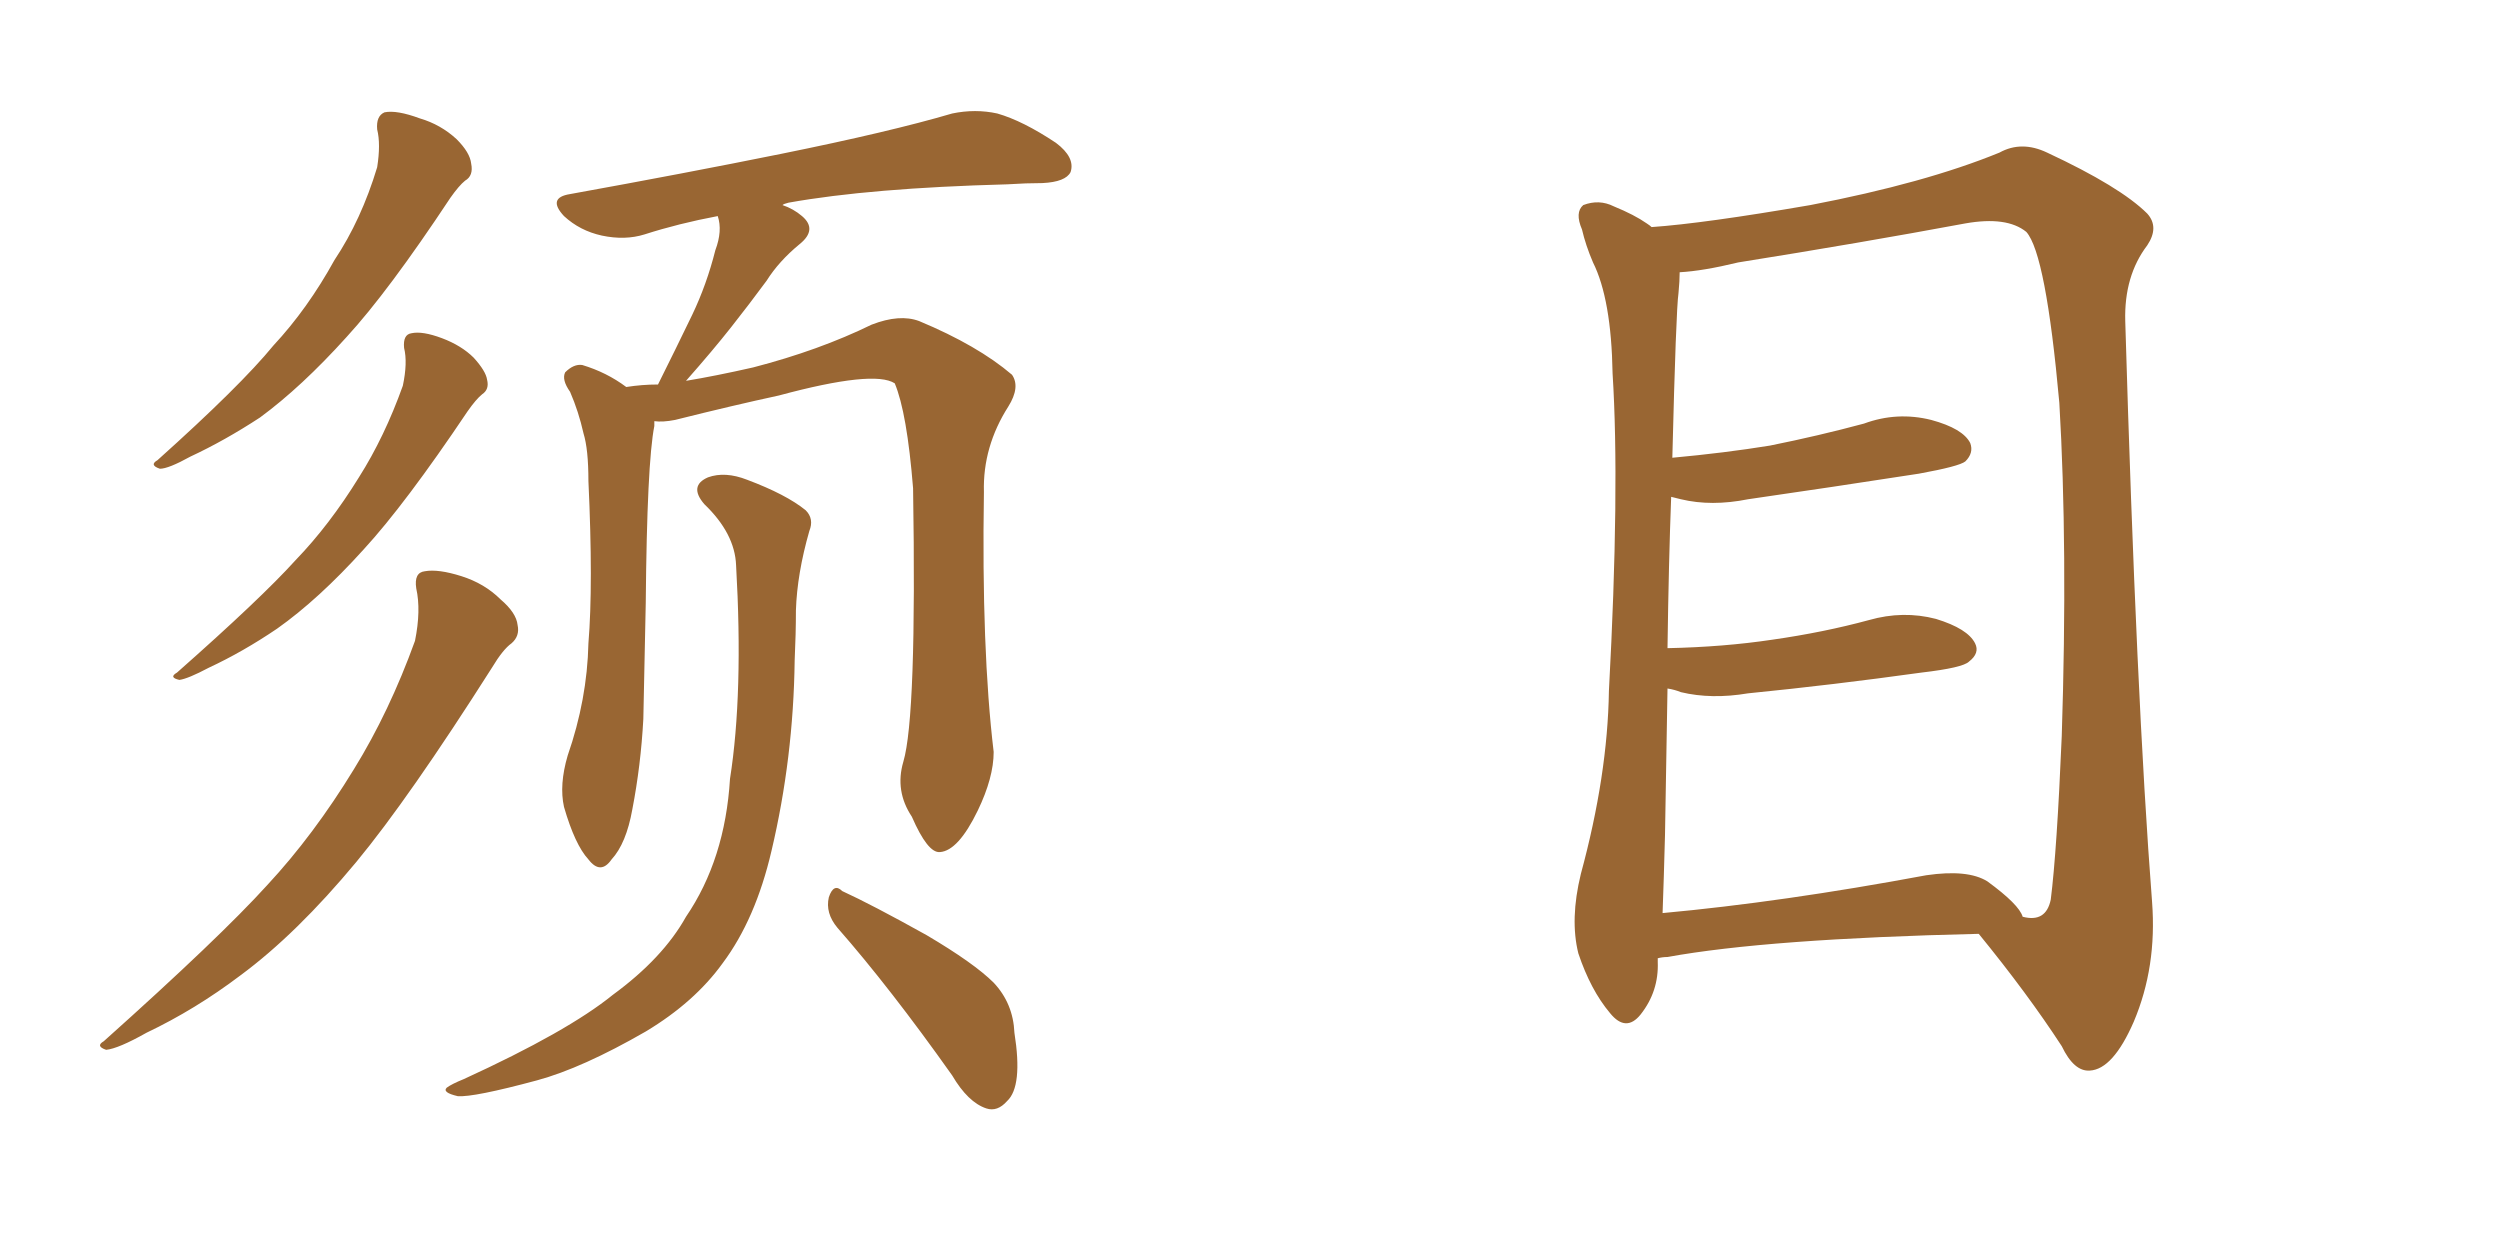 <svg xmlns="http://www.w3.org/2000/svg" xmlns:xlink="http://www.w3.org/1999/xlink" width="300" height="150"><path fill="#996633" padding="10" d="M45.26 15.53L45.26 15.53Q45.12 13.92 46.14 13.48L46.14 13.48Q47.61 13.18 50.39 14.21L50.39 14.21Q52.88 14.94 54.79 16.70L54.79 16.70Q56.40 18.31 56.54 19.63L56.54 19.63Q56.84 21.09 55.81 21.68L55.81 21.68Q55.08 22.27 54.05 23.73L54.05 23.73Q46.58 35.01 41.60 40.43L41.60 40.43Q36.18 46.44 31.20 50.10L31.20 50.10Q26.95 52.88 22.85 54.79L22.85 54.79Q20.21 56.25 19.19 56.25L19.19 56.25Q17.87 55.81 18.90 55.22L18.90 55.22Q28.86 46.29 32.81 41.46L32.81 41.46Q36.91 37.06 40.14 31.20L40.14 31.20Q43.36 26.37 45.26 20.07L45.26 20.07Q45.70 17.29 45.26 15.53ZM48.49 41.75L48.49 41.75Q48.34 40.14 49.37 39.99L49.37 39.99Q50.68 39.70 53.03 40.58L53.03 40.58Q55.37 41.46 56.84 42.92L56.84 42.92Q58.30 44.53 58.45 45.56L58.45 45.56Q58.74 46.73 57.86 47.31L57.86 47.31Q57.13 47.90 56.10 49.37L56.10 49.37Q48.63 60.50 43.65 65.92L43.65 65.92Q38.23 71.92 33.25 75.44L33.25 75.44Q29.15 78.22 25.05 80.13L25.05 80.13Q22.56 81.45 21.53 81.59L21.53 81.59Q20.21 81.30 21.24 80.71L21.24 80.71Q31.35 71.78 35.45 67.24L35.45 67.24Q39.55 62.99 43.07 57.28L43.07 57.28Q46.14 52.44 48.34 46.29L48.34 46.29Q48.93 43.51 48.49 41.75ZM49.95 70.61L49.95 70.61Q49.66 68.70 50.98 68.55L50.98 68.55Q52.59 68.26 55.37 69.14L55.37 69.14Q58.15 70.02 60.06 71.92L60.06 71.92Q61.96 73.54 62.11 75L62.11 75Q62.40 76.32 61.38 77.20L61.38 77.20Q60.35 77.93 59.03 80.13L59.03 80.13Q49.07 95.80 42.77 103.42L42.77 103.42Q35.60 112.06 28.86 117.04L28.86 117.04Q23.44 121.14 17.58 123.93L17.58 123.93Q14.21 125.83 12.74 125.98L12.74 125.98Q11.43 125.54 12.45 124.95L12.45 124.95Q26.37 112.50 32.08 106.20L32.08 106.20Q37.65 100.20 42.48 92.29L42.48 92.29Q46.73 85.40 49.80 76.90L49.80 76.90Q50.54 73.24 49.95 70.61ZM108.40 91.41L108.40 91.41Q110.01 85.99 109.57 58.59L109.57 58.59Q108.84 49.51 107.37 46.00L107.37 46.00L107.37 46.00Q104.88 44.38 93.46 47.46L93.46 47.46Q88.04 48.63 81.01 50.39L81.01 50.39Q79.54 50.68 78.52 50.54L78.52 50.54Q78.52 50.68 78.52 51.12L78.52 51.12Q77.64 55.52 77.49 72.36L77.49 72.36Q77.34 79.25 77.20 86.28L77.20 86.28Q76.90 91.85 75.88 97.12L75.88 97.12Q75.15 101.22 73.39 103.13L73.39 103.13Q72.07 105.03 70.61 103.13L70.61 103.13Q68.99 101.37 67.68 96.83L67.68 96.83Q67.09 94.19 68.12 90.67L68.12 90.67Q70.46 83.94 70.61 77.20L70.61 77.20Q71.19 70.17 70.61 57.71L70.61 57.71Q70.61 53.91 70.02 52.00L70.02 52.00Q69.43 49.37 68.41 47.02L68.41 47.02Q67.38 45.56 67.82 44.68L67.82 44.68Q68.85 43.65 69.87 43.80L69.87 43.80Q72.80 44.68 75.15 46.44L75.15 46.44Q77.05 46.14 78.96 46.14L78.96 46.14Q81.15 41.75 83.06 37.79L83.06 37.79Q84.81 34.13 85.84 30.03L85.84 30.03Q86.72 27.69 86.13 25.93L86.13 25.93Q81.45 26.81 77.34 28.13L77.34 28.13Q75 28.86 72.22 28.27L72.22 28.27Q69.58 27.69 67.68 25.93L67.68 25.93Q65.63 23.73 68.41 23.29L68.41 23.29Q82.18 20.80 93.75 18.46L93.75 18.46Q106.79 15.82 114.26 13.62L114.26 13.62Q117.04 13.04 119.68 13.62L119.68 13.62Q122.75 14.50 126.71 17.14L126.71 17.14Q129.05 18.90 128.47 20.65L128.47 20.65Q127.88 21.83 125.10 21.97L125.10 21.97Q123.19 21.97 120.85 22.12L120.85 22.12Q104.44 22.56 94.63 24.32L94.63 24.32Q94.04 24.46 93.90 24.61L93.90 24.61Q95.21 25.05 96.24 25.93L96.24 25.93Q98.14 27.54 95.95 29.30L95.95 29.30Q93.46 31.35 91.99 33.69L91.99 33.69Q89.94 36.47 87.74 39.26L87.74 39.26Q85.55 42.04 82.32 45.70L82.32 45.70Q85.84 45.12 90.38 44.09L90.38 44.09Q98.29 42.04 104.59 38.96L104.59 38.96Q107.96 37.65 110.30 38.53L110.30 38.53Q117.33 41.46 121.44 44.97L121.44 44.97Q122.46 46.44 121.00 48.78L121.00 48.78Q117.92 53.61 118.07 59.03L118.07 59.03Q117.77 77.93 119.24 90.23L119.24 90.23L119.24 90.23Q119.24 93.31 117.33 97.27L117.33 97.27Q114.99 102.10 112.79 102.25L112.79 102.25Q111.33 102.39 109.42 98.00L109.42 98.00Q107.37 94.92 108.40 91.41ZM100.49 111.33L100.49 111.33Q99.02 109.57 99.46 107.67L99.46 107.67Q100.05 105.91 101.07 106.93L101.07 106.93Q104.59 108.54 111.18 112.21L111.18 112.21Q116.89 115.58 119.24 117.92L119.24 117.92Q121.58 120.41 121.73 123.93L121.73 123.93Q122.75 130.37 120.85 132.13L120.85 132.13Q119.68 133.45 118.36 133.01L118.36 133.01Q116.16 132.28 114.26 129.05L114.26 129.05Q106.79 118.51 100.49 111.33ZM88.33 67.82L88.33 67.82L88.33 67.82Q88.18 64.01 84.52 60.50L84.52 60.50Q82.62 58.30 84.96 57.28L84.96 57.28Q87.01 56.54 89.65 57.57L89.65 57.57Q94.34 59.33 96.68 61.23L96.68 61.23Q97.71 62.26 97.12 63.72L97.12 63.72Q95.65 68.85 95.51 73.24L95.51 73.24Q95.51 76.03 95.36 79.25L95.36 79.25Q95.21 90.97 92.58 102.10L92.58 102.10Q90.67 110.30 86.72 115.58L86.72 115.58Q83.35 120.26 77.49 123.78L77.49 123.78Q69.87 128.17 64.45 129.64L64.45 129.64Q56.84 131.69 54.93 131.54L54.93 131.54Q53.03 131.10 53.61 130.52L53.61 130.52Q54.20 130.08 55.66 129.49L55.66 129.49Q68.12 123.78 73.54 119.38L73.54 119.38Q79.54 114.99 82.32 110.01L82.32 110.01Q87.01 103.13 87.60 93.46L87.60 93.46Q89.21 83.20 88.33 67.82ZM198.93 114.99L198.93 114.99Q198.93 115.28 198.93 115.43L198.93 115.43Q199.07 118.95 196.88 121.73L196.88 121.73Q195.12 123.93 193.21 121.58L193.21 121.58Q190.87 118.80 189.40 114.40L189.40 114.40Q188.38 110.30 189.70 104.88L189.70 104.88Q192.92 93.02 193.07 82.91L193.07 82.91Q194.38 58.59 193.51 44.82L193.51 44.82Q193.36 35.89 191.16 31.49L191.16 31.49Q190.28 29.44 189.84 27.54L189.84 27.54Q188.96 25.49 189.99 24.61L189.99 24.61Q191.89 23.88 193.65 24.76L193.65 24.76Q196.14 25.78 197.61 26.81L197.61 26.81Q198.05 27.10 198.19 27.25L198.19 27.25Q204.49 26.81 217.24 24.61L217.24 24.61Q231.01 21.97 239.94 18.31L239.94 18.31Q242.58 16.85 245.65 18.31L245.65 18.31Q254.44 22.41 257.67 25.63L257.67 25.63Q259.13 27.25 257.67 29.44L257.67 29.44Q254.88 33.11 255.03 38.53L255.03 38.53Q256.35 83.64 258.25 108.25L258.25 108.25Q258.84 116.02 256.05 122.61L256.05 122.61Q253.56 128.32 250.78 128.47L250.78 128.47Q248.88 128.61 247.41 125.54L247.41 125.54Q243.31 119.24 237.45 112.06L237.45 112.06Q212.11 112.65 200.10 114.84L200.10 114.84Q199.51 114.84 198.93 114.99ZM238.48 105.76L238.48 105.76L238.48 105.76Q242.29 108.54 242.72 110.01L242.72 110.01Q245.51 110.74 246.09 107.96L246.09 107.96Q246.83 102.10 247.41 88.33L247.41 88.33Q248.14 65.63 247.12 48.34L247.12 48.34Q245.51 30.47 243.16 27.83L243.16 27.83Q240.82 25.93 235.84 26.81L235.84 26.81Q223.24 29.15 208.59 31.49L208.59 31.49Q204.35 32.52 201.56 32.67L201.56 32.67Q201.56 33.69 201.42 35.16L201.42 35.16Q201.12 37.21 200.68 54.93L200.68 54.93Q206.98 54.35 212.40 53.47L212.40 53.47Q218.26 52.29 223.68 50.83L223.68 50.83Q227.64 49.37 231.74 50.39L231.74 50.39Q235.55 51.42 236.43 53.17L236.43 53.17Q236.87 54.35 235.84 55.37L235.84 55.37Q235.11 55.96 230.27 56.84L230.27 56.84Q219.87 58.45 209.77 59.91L209.77 59.91Q205.37 60.79 201.71 59.91L201.71 59.91Q201.12 59.77 200.54 59.62L200.54 59.62Q200.24 67.53 200.10 77.78L200.10 77.78Q206.84 77.64 212.70 76.76L212.70 76.76Q218.85 75.88 224.27 74.41L224.27 74.41Q228.37 73.24 232.32 74.27L232.32 74.27Q236.13 75.44 237.01 77.20L237.01 77.20Q237.60 78.37 236.28 79.39L236.28 79.39Q235.55 80.13 230.57 80.71L230.57 80.71Q220.02 82.18 209.77 83.20L209.77 83.20Q205.37 83.94 201.71 83.06L201.71 83.06Q200.98 82.76 200.10 82.62L200.10 82.62Q199.95 90.82 199.80 100.20L199.80 100.20Q199.66 105.47 199.51 109.57L199.51 109.57Q213.87 108.25 231.15 105.03L231.15 105.03Q236.13 104.30 238.48 105.76Z"/></svg>